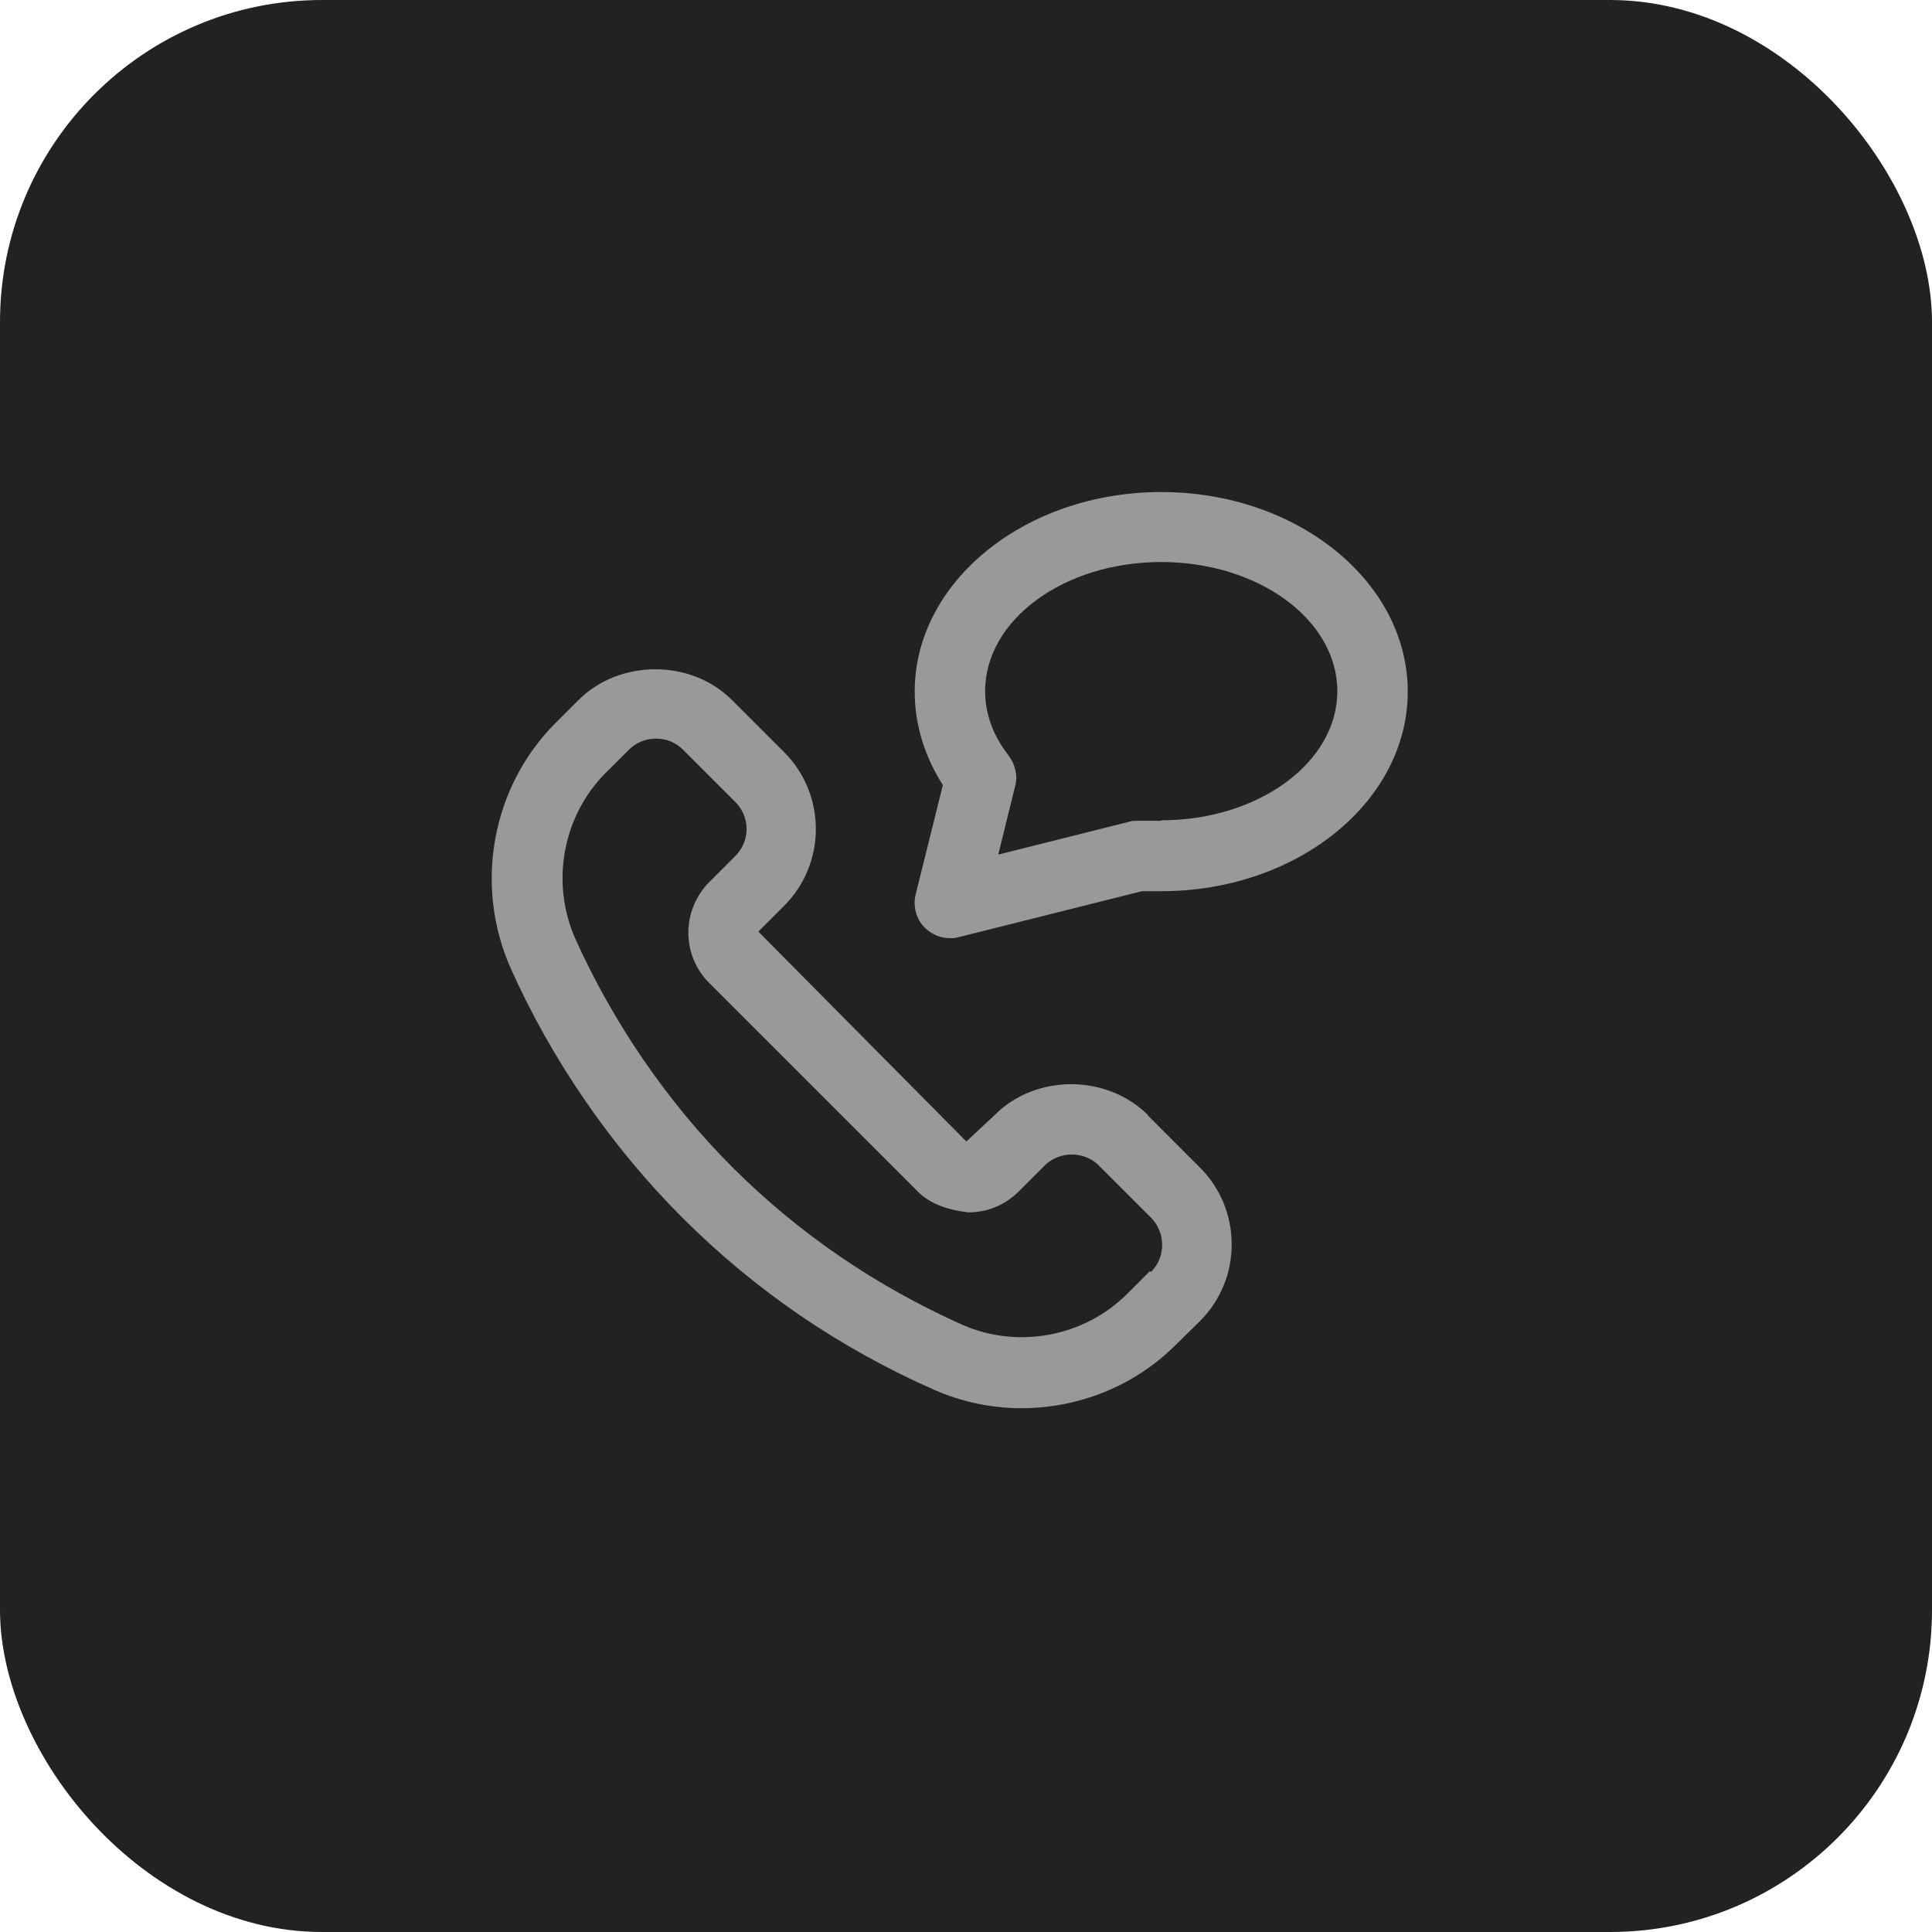 <?xml version="1.0" encoding="UTF-8"?> <svg xmlns="http://www.w3.org/2000/svg" width="60" height="60" viewBox="0 0 60 60" fill="none"> <rect width="60" height="60" rx="10" fill="#222222"></rect> <path d="M35.655 34.633C34.371 33.35 32.155 33.35 30.886 34.633L30.011 35.45L23.55 28.931L24.353 28.129C25.665 26.817 25.665 24.673 24.353 23.36L22.734 21.742C21.451 20.458 19.234 20.473 17.965 21.742L17.25 22.456C15.267 24.44 14.713 27.502 15.865 30.083C17.148 32.942 18.986 35.611 21.188 37.812C23.448 40.073 26.073 41.867 29.019 43.165C29.88 43.544 30.813 43.733 31.717 43.733C33.496 43.733 35.246 43.048 36.544 41.736L37.259 41.035C37.901 40.394 38.251 39.548 38.251 38.644C38.251 37.74 37.901 36.894 37.259 36.252L35.64 34.633H35.655ZM35.713 39.475L35.013 40.175C33.671 41.517 31.63 41.896 29.909 41.152C27.226 39.956 24.805 38.308 22.748 36.252C20.736 34.24 19.059 31.79 17.878 29.179C17.09 27.429 17.469 25.344 18.811 24.002L19.526 23.288C19.744 23.069 20.05 22.938 20.371 22.938C20.692 22.938 20.984 23.054 21.217 23.288L22.836 24.906C23.303 25.373 23.303 26.117 22.836 26.583L22.034 27.386C21.159 28.261 21.159 29.675 22.034 30.535L28.494 36.996C28.917 37.419 29.486 37.579 30.069 37.652C30.667 37.652 31.221 37.419 31.644 36.996L32.446 36.194C32.898 35.742 33.671 35.742 34.123 36.194L35.742 37.812C35.961 38.031 36.092 38.337 36.092 38.658C36.092 38.979 35.975 39.271 35.742 39.504L35.713 39.475Z" fill="#999999"></path> <path d="M36.063 15.281C31.834 15.281 28.407 18.067 28.407 21.479C28.407 22.5 28.713 23.492 29.282 24.381L28.436 27.779C28.348 28.144 28.45 28.552 28.727 28.815C28.932 29.019 29.209 29.135 29.5 29.135C29.588 29.135 29.675 29.135 29.763 29.106L35.465 27.677H36.063C40.292 27.677 43.719 24.892 43.719 21.479C43.719 18.067 40.292 15.281 36.063 15.281ZM36.063 25.49H35.334C35.246 25.49 35.159 25.49 35.071 25.519L31.002 26.54L31.527 24.41C31.615 24.09 31.527 23.74 31.323 23.462C30.842 22.85 30.594 22.165 30.594 21.465C30.594 19.248 33.044 17.454 36.063 17.454C39.082 17.454 41.532 19.248 41.532 21.465C41.532 23.681 39.082 25.475 36.063 25.475V25.49Z" fill="#999999"></path> </svg> 